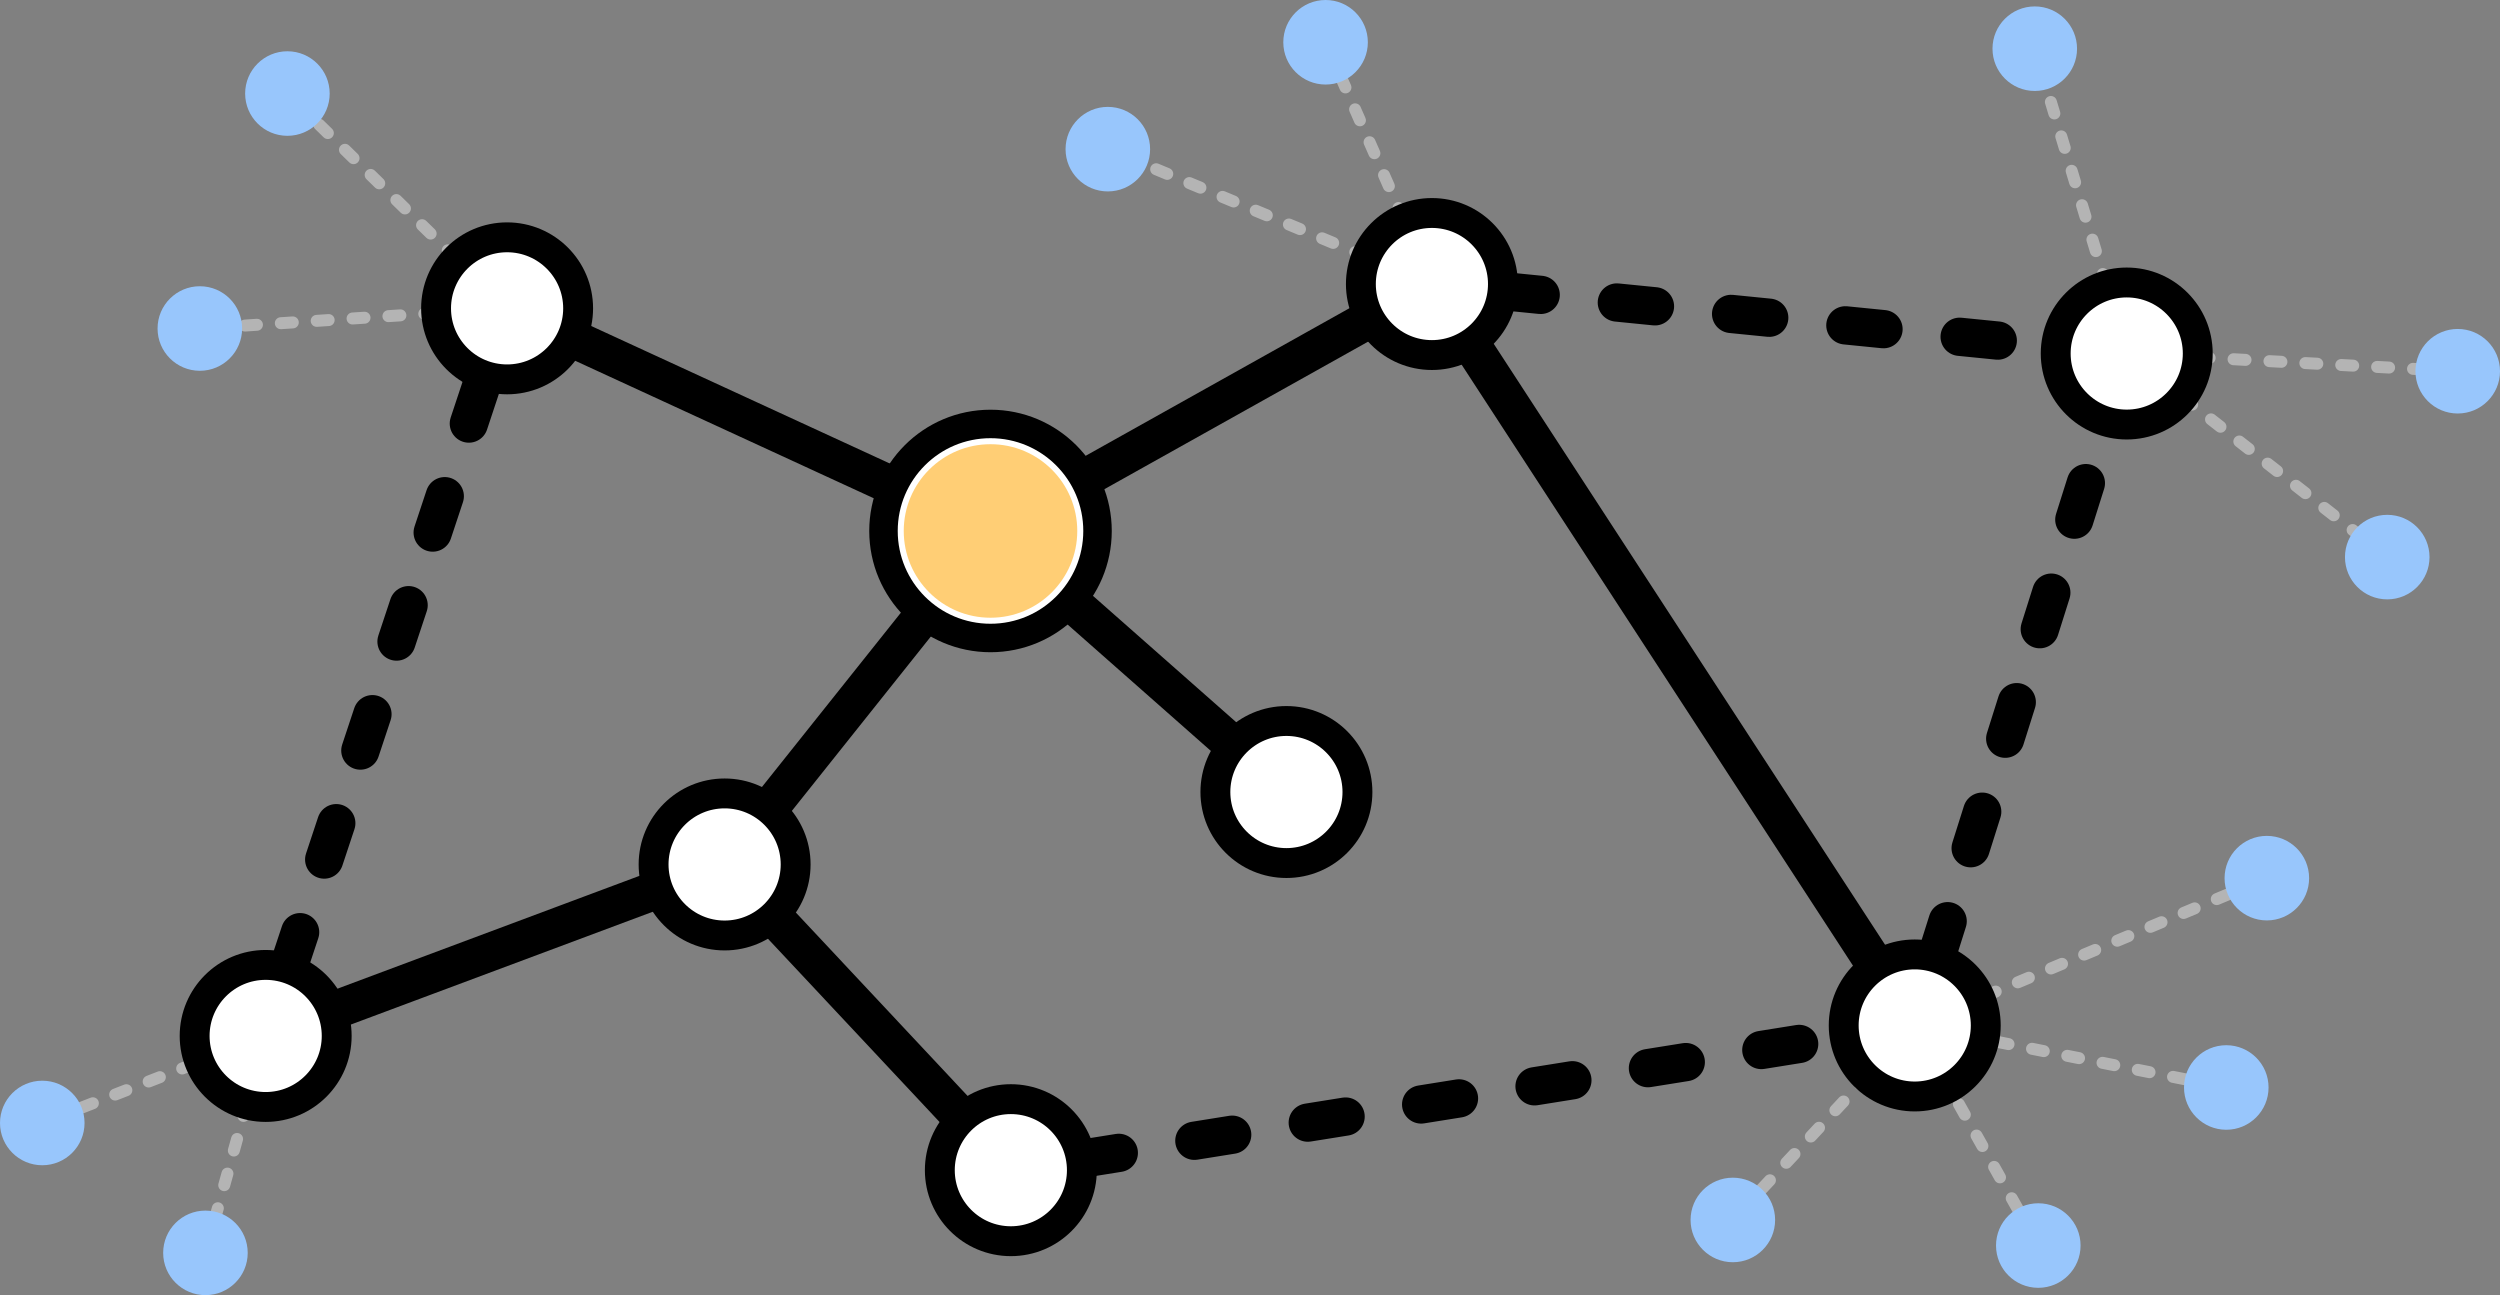 <?xml version="1.0" encoding="UTF-8" standalone="no"?>
<svg
   xmlns:dc="http://purl.org/dc/elements/1.1/"
   xmlns:cc="http://creativecommons.org/ns#"
   xmlns:rdf="http://www.w3.org/1999/02/22-rdf-syntax-ns#"
   xmlns:svg="http://www.w3.org/2000/svg"
   xmlns="http://www.w3.org/2000/svg"
   id="svg6831"
   version="1.1"
   viewBox="0 0 55.295 28.647"
   height="28.647mm"
   width="55.295mm">
  <rect x="0" y="0" width="55.295" height="28.647" fill="#808080" stroke="none"/>
  <defs
     id="defs6825" />
  <g
     transform="translate(-78.655,-232.767)"
     id="layer1">
    <path
       id="path6717"
       d="m 80.462,257.265 2.606,-1.015"
       style="opacity:1;vector-effect:none;fill:none;fill-opacity:1;fill-rule:evenodd;stroke:#b4b4b4;stroke-width:0.265;stroke-linecap:round;stroke-linejoin:miter;stroke-miterlimit:4;stroke-dasharray:0.265, 0.53;stroke-dashoffset:0;stroke-opacity:1" />
    <path
       id="path5906"
       d="m 84.111,257.193 -0.662,2.384"
       style="opacity:1;vector-effect:none;fill:none;fill-opacity:1;fill-rule:evenodd;stroke:#b4b4b4;stroke-width:0.265;stroke-linecap:round;stroke-linejoin:miter;stroke-miterlimit:4;stroke-dasharray:0.265, 0.53;stroke-dashoffset:0;stroke-opacity:1" />
    <path
       id="path5908"
       d="m 125.241,239.082 -1.31,-4.343"
       style="opacity:1;vector-effect:none;fill:none;fill-opacity:1;fill-rule:evenodd;stroke:#b4b4b4;stroke-width:0.265;stroke-linecap:round;stroke-linejoin:miter;stroke-miterlimit:4;stroke-dasharray:0.265, 0.53;stroke-dashoffset:0;stroke-opacity:1" />
    <path
       id="path5910"
       d="m 109.694,237.611 -1.343,-3.053"
       style="opacity:1;vector-effect:none;fill:none;fill-opacity:1;fill-rule:evenodd;stroke:#b4b4b4;stroke-width:0.265;stroke-linecap:round;stroke-linejoin:miter;stroke-miterlimit:4;stroke-dasharray:0.265, 0.53;stroke-dashoffset:0;stroke-opacity:1" />
    <path
       id="path5912"
       d="M 108.876,238.445 104.021,236.425"
       style="opacity:1;vector-effect:none;fill:none;fill-opacity:1;fill-rule:evenodd;stroke:#b4b4b4;stroke-width:0.265;stroke-linecap:round;stroke-linejoin:miter;stroke-miterlimit:4;stroke-dasharray:0.265, 0.53;stroke-dashoffset:0;stroke-opacity:1" />
    <path
       id="path5077"
       d="m 88.304,239.69 -4.296,0.282"
       style="opacity:1;vector-effect:none;fill:none;fill-opacity:1;fill-rule:evenodd;stroke:#b4b4b4;stroke-width:0.265;stroke-linecap:round;stroke-linejoin:miter;stroke-miterlimit:4;stroke-dasharray:0.265, 0.53;stroke-dashoffset:0;stroke-opacity:1" />
    <path
       id="path5079"
       d="m 88.748,238.489 -3.067,-2.999"
       style="opacity:1;vector-effect:none;fill:none;fill-opacity:1;fill-rule:evenodd;stroke:#b4b4b4;stroke-width:0.265;stroke-linecap:round;stroke-linejoin:miter;stroke-miterlimit:4;stroke-dasharray:0.265, 0.53;stroke-dashoffset:0;stroke-opacity:1" />
    <path
       id="path5083"
       d="m 127.263,240.67 4.818,0.258"
       style="opacity:1;vector-effect:none;fill:none;fill-opacity:1;fill-rule:evenodd;stroke:#b4b4b4;stroke-width:0.265;stroke-linecap:round;stroke-linejoin:miter;stroke-miterlimit:4;stroke-dasharray:0.265, 0.53;stroke-dashoffset:0;stroke-opacity:1" />
    <path
       id="path5085"
       d="m 126.932,241.553 3.787,2.96"
       style="opacity:1;vector-effect:none;fill:none;fill-opacity:1;fill-rule:evenodd;stroke:#b4b4b4;stroke-width:0.265;stroke-linecap:round;stroke-linejoin:miter;stroke-miterlimit:4;stroke-dasharray:0.265, 0.53;stroke-dashoffset:0;stroke-opacity:1" />
    <path
       id="path4942"
       d="m 102.564,258.4 16.89,-2.704"
       style="opacity:1;vector-effect:none;fill:none;fill-opacity:1;fill-rule:evenodd;stroke:#000000;stroke-width:0.847;stroke-linecap:round;stroke-linejoin:miter;stroke-miterlimit:4;stroke-dasharray:0.847, 1.693;stroke-dashoffset:0;stroke-opacity:1" />
    <path
       id="path4998"
       d="m 117.621,259.066 2.311,-2.472"
       style="opacity:1;vector-effect:none;fill:none;fill-opacity:1;fill-rule:evenodd;stroke:#b4b4b4;stroke-width:0.265;stroke-linecap:round;stroke-linejoin:miter;stroke-miterlimit:4;stroke-dasharray:0.265, 0.53;stroke-dashoffset:0;stroke-opacity:1" />
    <path
       id="path5000"
       d="m 123.28,259.501 -1.506,-2.683"
       style="opacity:1;vector-effect:none;fill:none;fill-opacity:1;fill-rule:evenodd;stroke:#b4b4b4;stroke-width:0.265;stroke-linecap:round;stroke-linejoin:miter;stroke-miterlimit:4;stroke-dasharray:0.265, 0.53;stroke-dashoffset:0;stroke-opacity:1" />
    <path
       id="path5002"
       d="m 126.978,256.637 -4.433,-0.883"
       style="opacity:1;vector-effect:none;fill:none;fill-opacity:1;fill-rule:evenodd;stroke:#b4b4b4;stroke-width:0.265;stroke-linecap:round;stroke-linejoin:miter;stroke-miterlimit:4;stroke-dasharray:0.265, 0.53;stroke-dashoffset:0;stroke-opacity:1" />
    <path
       id="path5004"
       d="m 127.93,252.551 -5.476,2.291"
       style="opacity:1;vector-effect:none;fill:none;fill-opacity:1;fill-rule:evenodd;stroke:#b4b4b4;stroke-width:0.265;stroke-linecap:round;stroke-linejoin:miter;stroke-miterlimit:4;stroke-dasharray:0.265, 0.53;stroke-dashoffset:0;stroke-opacity:1" />
    <path
       id="path4940"
       d="m 85.026,254.189 4.35,-13.111"
       style="opacity:1;vector-effect:none;fill:none;fill-opacity:1;fill-rule:evenodd;stroke:#000000;stroke-width:0.847;stroke-linecap:round;stroke-linejoin:miter;stroke-miterlimit:4;stroke-dasharray:0.847, 1.693;stroke-dashoffset:0;stroke-opacity:1" />
    <path
       id="path4944"
       d="m 120.148,254.131 -8.964,-13.766"
       style="opacity:1;vector-effect:none;fill:none;fill-opacity:1;fill-rule:evenodd;stroke:#000000;stroke-width:0.847;stroke-linecap:round;stroke-linejoin:round;stroke-miterlimit:4;stroke-dasharray:none;stroke-dashoffset:0;stroke-opacity:1" />
    <path
       id="path4933"
       d="m 86.003,255.13 7.208,-2.693"
       style="opacity:1;vector-effect:none;fill:none;fill-opacity:1;fill-rule:evenodd;stroke:#000000;stroke-width:0.847;stroke-linecap:round;stroke-linejoin:round;stroke-miterlimit:4;stroke-dasharray:none;stroke-dashoffset:0;stroke-opacity:1" />
    <path
       id="path4922"
       d="m 98.414,243.521 -7.116,-3.277"
       style="opacity:1;vector-effect:none;fill:none;fill-opacity:1;fill-rule:evenodd;stroke:#000000;stroke-width:0.847;stroke-linecap:round;stroke-linejoin:round;stroke-miterlimit:4;stroke-dasharray:none;stroke-dashoffset:0;stroke-opacity:1" />
    <path
       id="path4924"
       d="m 102.338,246.077 3.592,3.169"
       style="opacity:1;vector-effect:none;fill:none;fill-opacity:1;fill-rule:evenodd;stroke:#000000;stroke-width:0.847;stroke-linecap:round;stroke-linejoin:round;stroke-miterlimit:4;stroke-dasharray:none;stroke-dashoffset:0;stroke-opacity:1" />
    <path
       id="path4895"
       d="m 95.662,250.659 3.426,-4.298"
       style="opacity:1;vector-effect:none;fill:none;fill-opacity:1;fill-rule:evenodd;stroke:#000000;stroke-width:0.847;stroke-linecap:round;stroke-linejoin:round;stroke-miterlimit:4;stroke-dasharray:none;stroke-dashoffset:0;stroke-opacity:1" />
    <path
       id="path4907"
       d="m 102.629,243.355 6.327,-3.54"
       style="opacity:1;vector-effect:none;fill:none;fill-opacity:1;fill-rule:evenodd;stroke:#000000;stroke-width:0.847;stroke-linecap:round;stroke-linejoin:round;stroke-miterlimit:4;stroke-dasharray:none;stroke-dashoffset:0;stroke-opacity:1" />
    <path
       id="path4909"
       d="m 121.478,253.95 3.744,-11.866"
       style="opacity:1;vector-effect:none;fill:none;fill-opacity:1;fill-rule:evenodd;stroke:#000000;stroke-width:0.847;stroke-linecap:round;stroke-linejoin:miter;stroke-miterlimit:4;stroke-dasharray:0.847, 1.693;stroke-dashoffset:0;stroke-opacity:1" />
    <path
       id="path4911"
       d="m 111.889,239.205 12.242,1.224"
       style="opacity:1;vector-effect:none;fill:none;fill-opacity:1;fill-rule:evenodd;stroke:#000000;stroke-width:0.847;stroke-linecap:round;stroke-linejoin:miter;stroke-miterlimit:4;stroke-dasharray:0.847, 1.693;stroke-dashoffset:0;stroke-opacity:1" />
    <path
       id="path4879"
       d="m 95.756,253.034 4.184,4.468"
       style="opacity:1;vector-effect:none;fill:none;fill-opacity:1;fill-rule:evenodd;stroke:#000000;stroke-width:0.847;stroke-linecap:round;stroke-linejoin:round;stroke-miterlimit:4;stroke-dasharray:none;stroke-dashoffset:0;stroke-opacity:1" />
    <g
       transform="translate(-32.804,33.104)"
       id="g4859">
      <circle
         r="2.367"
         cy="211.407"
         cx="133.367"
         id="circle6172-5"
         style="opacity:1;vector-effect:none;fill:#ffffff;fill-opacity:1;stroke:#000000;stroke-width:0.63;stroke-linecap:round;stroke-linejoin:miter;stroke-miterlimit:4;stroke-dasharray:none;stroke-dashoffset:0;stroke-opacity:1;paint-order:stroke markers fill" />
      <circle
         style="opacity:1;vector-effect:none;fill:#ffce75;fill-opacity:1;stroke:none;stroke-width:0.511;stroke-linecap:round;stroke-linejoin:miter;stroke-miterlimit:4;stroke-dasharray:none;stroke-dashoffset:0;stroke-opacity:1;paint-order:stroke markers fill"
         id="path6170-9"
         cx="133.367"
         cy="211.407"
         r="1.919" />
    </g>
    <circle
       style="opacity:1;vector-effect:none;fill:#ffffff;fill-opacity:1;stroke:#000000;stroke-width:0.661;stroke-linecap:round;stroke-linejoin:miter;stroke-miterlimit:4;stroke-dasharray:none;stroke-dashoffset:0;stroke-opacity:1;paint-order:stroke markers fill"
       id="circle4861"
       cx="94.682"
       cy="251.887"
       r="1.571" />
    <circle
       r="1.571"
       cy="239.049"
       cx="110.326"
       id="circle4863"
       style="opacity:1;vector-effect:none;fill:#ffffff;fill-opacity:1;stroke:#000000;stroke-width:0.661;stroke-linecap:round;stroke-linejoin:miter;stroke-miterlimit:4;stroke-dasharray:none;stroke-dashoffset:0;stroke-opacity:1;paint-order:stroke markers fill" />
    <circle
       style="opacity:1;vector-effect:none;fill:#ffffff;fill-opacity:1;stroke:#000000;stroke-width:0.661;stroke-linecap:round;stroke-linejoin:miter;stroke-miterlimit:4;stroke-dasharray:none;stroke-dashoffset:0;stroke-opacity:1;paint-order:stroke markers fill"
       id="circle4865"
       cx="121.005"
       cy="255.448"
       r="1.571" />
    <circle
       r="1.571"
       cy="240.586"
       cx="125.694"
       id="circle4867"
       style="opacity:1;vector-effect:none;fill:#ffffff;fill-opacity:1;stroke:#000000;stroke-width:0.661;stroke-linecap:round;stroke-linejoin:miter;stroke-miterlimit:4;stroke-dasharray:none;stroke-dashoffset:0;stroke-opacity:1;paint-order:stroke markers fill" />
    <circle
       r="1.571"
       cy="258.649"
       cx="101.013"
       id="circle4875"
       style="opacity:1;vector-effect:none;fill:#ffffff;fill-opacity:1;stroke:#000000;stroke-width:0.661;stroke-linecap:round;stroke-linejoin:miter;stroke-miterlimit:4;stroke-dasharray:none;stroke-dashoffset:0;stroke-opacity:1;paint-order:stroke markers fill" />
    <circle
       style="opacity:1;vector-effect:none;fill:#ffffff;fill-opacity:1;stroke:#000000;stroke-width:0.661;stroke-linecap:round;stroke-linejoin:miter;stroke-miterlimit:4;stroke-dasharray:none;stroke-dashoffset:0;stroke-opacity:1;paint-order:stroke markers fill"
       id="circle4918"
       cx="107.108"
       cy="250.285"
       r="1.571" />
    <circle
       r="1.571"
       cy="239.587"
       cx="89.871"
       id="circle4920"
       style="opacity:1;vector-effect:none;fill:#ffffff;fill-opacity:1;stroke:#000000;stroke-width:0.661;stroke-linecap:round;stroke-linejoin:miter;stroke-miterlimit:4;stroke-dasharray:none;stroke-dashoffset:0;stroke-opacity:1;paint-order:stroke markers fill" />
    <circle
       style="opacity:1;vector-effect:none;fill:#ffffff;fill-opacity:1;stroke:#000000;stroke-width:0.661;stroke-linecap:round;stroke-linejoin:miter;stroke-miterlimit:4;stroke-dasharray:none;stroke-dashoffset:0;stroke-opacity:1;paint-order:stroke markers fill"
       id="circle4931"
       cx="84.531"
       cy="255.68"
       r="1.571" />
    <circle
       r="0.935"
       cy="260.316"
       cx="123.738"
       id="circle4990"
       style="opacity:1;vector-effect:none;fill:#98c6fc;fill-opacity:1;stroke:none;stroke-width:0.435;stroke-linecap:butt;stroke-linejoin:miter;stroke-miterlimit:4;stroke-dasharray:none;stroke-dashoffset:0;stroke-opacity:1;paint-order:stroke markers fill" />
    <circle
       style="opacity:1;vector-effect:none;fill:#98c6fc;fill-opacity:1;stroke:none;stroke-width:0.435;stroke-linecap:butt;stroke-linejoin:miter;stroke-miterlimit:4;stroke-dasharray:none;stroke-dashoffset:0;stroke-opacity:1;paint-order:stroke markers fill"
       id="circle4992"
       cx="127.896"
       cy="256.82"
       r="0.935" />
    <circle
       r="0.935"
       cy="252.19"
       cx="128.793"
       id="circle4994"
       style="opacity:1;vector-effect:none;fill:#98c6fc;fill-opacity:1;stroke:none;stroke-width:0.435;stroke-linecap:butt;stroke-linejoin:miter;stroke-miterlimit:4;stroke-dasharray:none;stroke-dashoffset:0;stroke-opacity:1;paint-order:stroke markers fill" />
    <circle
       style="opacity:1;vector-effect:none;fill:#98c6fc;fill-opacity:1;stroke:none;stroke-width:0.435;stroke-linecap:butt;stroke-linejoin:miter;stroke-miterlimit:4;stroke-dasharray:none;stroke-dashoffset:0;stroke-opacity:1;paint-order:stroke markers fill"
       id="circle4996"
       cx="116.982"
       cy="259.75"
       r="0.935" />
    <circle
       r="0.935"
       cy="260.478"
       cx="83.199"
       id="circle5020"
       style="opacity:1;vector-effect:none;fill:#98c6fc;fill-opacity:1;stroke:none;stroke-width:0.435;stroke-linecap:butt;stroke-linejoin:miter;stroke-miterlimit:4;stroke-dasharray:none;stroke-dashoffset:0;stroke-opacity:1;paint-order:stroke markers fill" />
    <circle
       style="opacity:1;vector-effect:none;fill:#98c6fc;fill-opacity:1;stroke:none;stroke-width:0.435;stroke-linecap:butt;stroke-linejoin:miter;stroke-miterlimit:4;stroke-dasharray:none;stroke-dashoffset:0;stroke-opacity:1;paint-order:stroke markers fill"
       id="circle5022"
       cx="103.158"
       cy="236.066"
       r="0.935" />
    <circle
       r="0.935"
       cy="233.702"
       cx="107.974"
       id="circle5024"
       style="opacity:1;vector-effect:none;fill:#98c6fc;fill-opacity:1;stroke:none;stroke-width:0.435;stroke-linecap:butt;stroke-linejoin:miter;stroke-miterlimit:4;stroke-dasharray:none;stroke-dashoffset:0;stroke-opacity:1;paint-order:stroke markers fill" />
    <circle
       style="opacity:1;vector-effect:none;fill:#98c6fc;fill-opacity:1;stroke:none;stroke-width:0.435;stroke-linecap:butt;stroke-linejoin:miter;stroke-miterlimit:4;stroke-dasharray:none;stroke-dashoffset:0;stroke-opacity:1;paint-order:stroke markers fill"
       id="circle5067"
       cx="83.075"
       cy="240.033"
       r="0.935" />
    <circle
       r="0.935"
       cy="234.836"
       cx="85.012"
       id="circle5069"
       style="opacity:1;vector-effect:none;fill:#98c6fc;fill-opacity:1;stroke:none;stroke-width:0.435;stroke-linecap:butt;stroke-linejoin:miter;stroke-miterlimit:4;stroke-dasharray:none;stroke-dashoffset:0;stroke-opacity:1;paint-order:stroke markers fill" />
    <circle
       style="opacity:1;vector-effect:none;fill:#98c6fc;fill-opacity:1;stroke:none;stroke-width:0.435;stroke-linecap:butt;stroke-linejoin:miter;stroke-miterlimit:4;stroke-dasharray:none;stroke-dashoffset:0;stroke-opacity:1;paint-order:stroke markers fill"
       id="circle5071"
       cx="123.66"
       cy="233.844"
       r="0.935" />
    <circle
       r="0.935"
       cy="245.089"
       cx="131.456"
       id="circle5073"
       style="opacity:1;vector-effect:none;fill:#98c6fc;fill-opacity:1;stroke:none;stroke-width:0.435;stroke-linecap:butt;stroke-linejoin:miter;stroke-miterlimit:4;stroke-dasharray:none;stroke-dashoffset:0;stroke-opacity:1;paint-order:stroke markers fill" />
    <circle
       style="opacity:1;vector-effect:none;fill:#98c6fc;fill-opacity:1;stroke:none;stroke-width:0.435;stroke-linecap:butt;stroke-linejoin:miter;stroke-miterlimit:4;stroke-dasharray:none;stroke-dashoffset:0;stroke-opacity:1;paint-order:stroke markers fill"
       id="circle5075"
       cx="133.015"
       cy="240.978"
       r="0.935" />
    <circle
       style="opacity:1;vector-effect:none;fill:#98c6fc;fill-opacity:1;stroke:none;stroke-width:0.435;stroke-linecap:butt;stroke-linejoin:miter;stroke-miterlimit:4;stroke-dasharray:none;stroke-dashoffset:0;stroke-opacity:1;paint-order:stroke markers fill"
       id="circle6715"
       cx="79.59"
       cy="257.605"
       r="0.935" />
  </g>
</svg>
